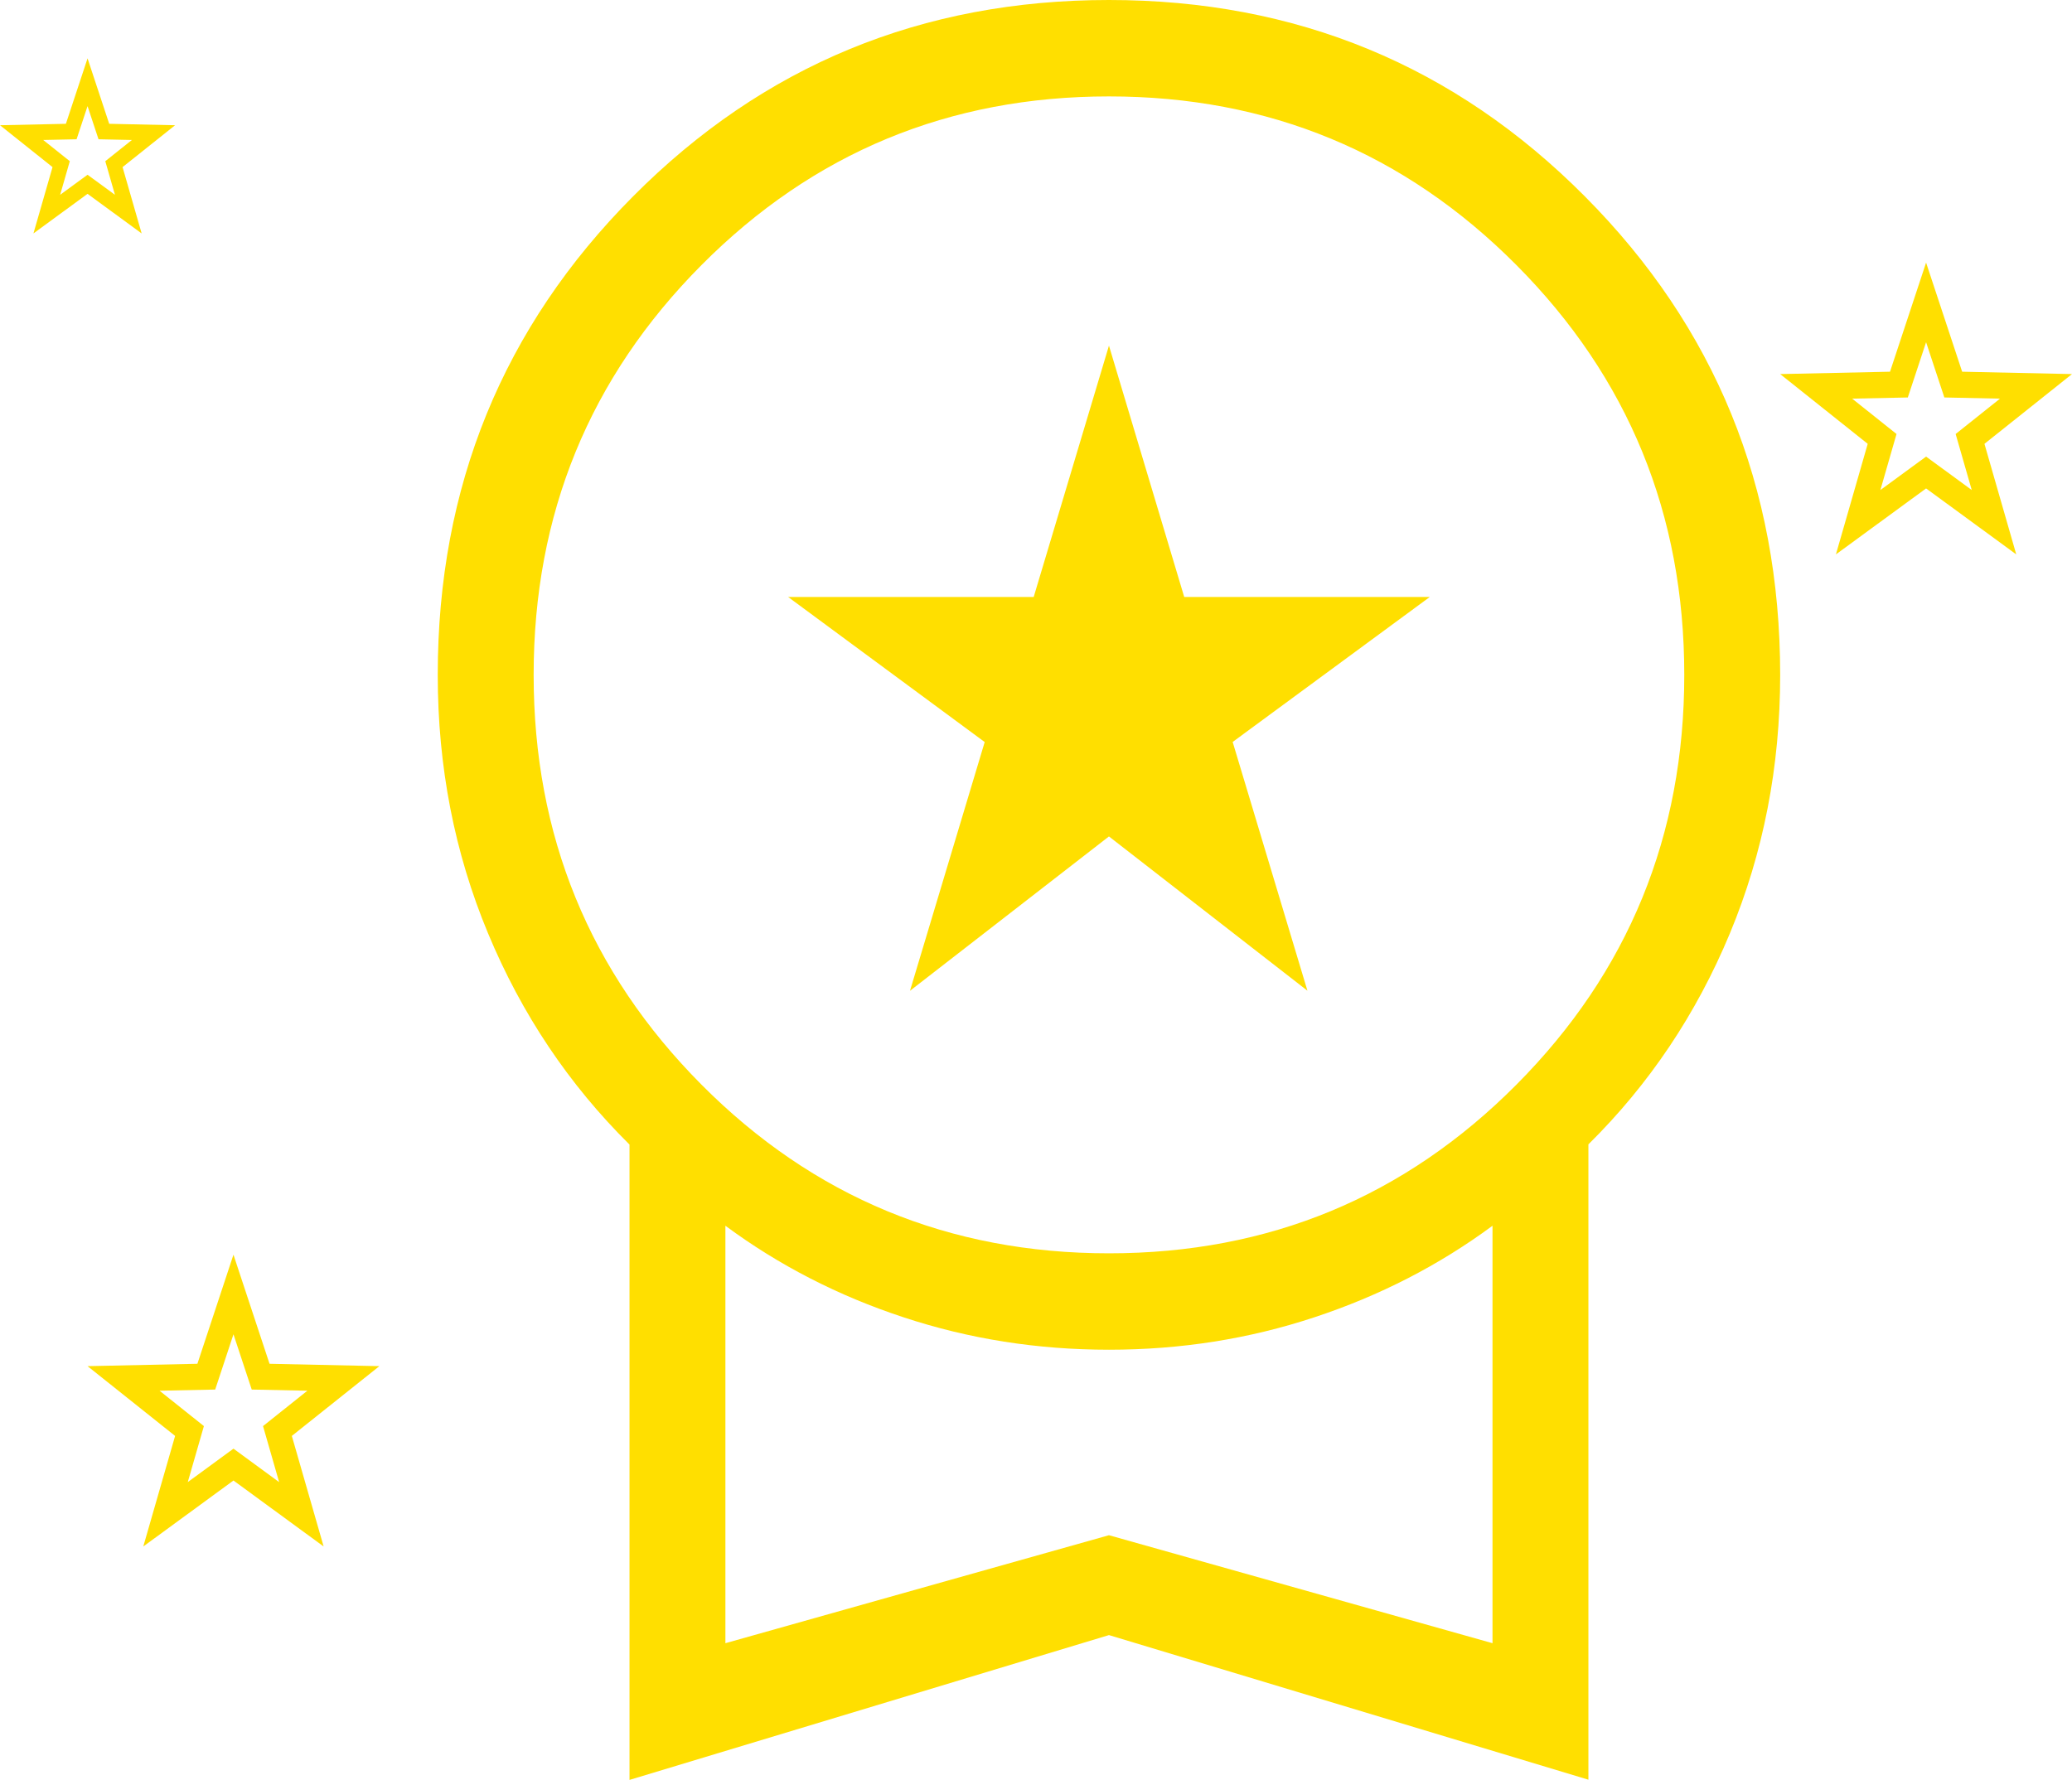 <svg width="71" height="61" viewBox="0 0 71 61" fill="none" xmlns="http://www.w3.org/2000/svg">
<path d="M31.182 33.956L33.742 25.431L27.006 20.459H35.421L38 11.845L40.579 20.459H48.994L42.239 25.428L44.801 33.953L38 28.666L31.182 33.956ZM21.571 61V39.226C19.491 37.166 17.875 34.755 16.725 31.99C15.575 29.232 15 26.279 15 23.129C15 16.681 17.231 11.215 21.693 6.73C26.153 2.243 31.588 0 38 0C44.411 0 49.847 2.243 54.307 6.73C58.769 11.215 61 16.681 61 23.129C61 26.276 60.425 29.231 59.275 31.993C58.125 34.756 56.51 37.164 54.429 39.219V60.993L38 56.037L21.571 61ZM38 42.953C43.476 42.953 48.131 41.026 51.964 37.171C55.798 33.316 57.714 28.635 57.714 23.129C57.714 17.622 55.798 12.941 51.964 9.086C48.131 5.231 43.476 3.304 38 3.304C32.524 3.304 27.869 5.231 24.036 9.086C20.202 12.941 18.286 17.622 18.286 23.129C18.286 28.635 20.202 33.316 24.036 37.171C27.869 41.026 32.524 42.953 38 42.953ZM24.857 56.315L38 52.614L51.143 56.315V42.008C49.309 43.363 47.273 44.409 45.035 45.147C42.798 45.887 40.453 46.257 38 46.257C35.547 46.257 33.202 45.887 30.965 45.147C28.727 44.411 26.691 43.365 24.857 42.008V56.315Z" fill="#FFDF00"/>
<path d="M66 9L67.236 12.739L71 12.82L68 15.211L69.09 19L66 16.739L62.91 19L64 15.211L61 12.82L64.764 12.739L66 9ZM66 11.728L65.374 13.622L63.467 13.662L64.987 14.874L64.434 16.794L66 15.648L67.565 16.794L67.013 14.874L68.533 13.662L66.626 13.622L66 11.728Z" fill="#FFDF00"/>
<path d="M8 43L9.236 46.739L13 46.82L10 49.211L11.09 53L8 50.739L4.91 53L6 49.211L3 46.82L6.764 46.739L8 43ZM8 45.728L7.374 47.622L5.467 47.662L6.987 48.874L6.434 50.794L8 49.648L9.565 50.794L9.013 48.874L10.533 47.662L8.626 47.622L8 45.728Z" fill="#FFDF00"/>
<path d="M3 2L3.742 4.243L6 4.292L4.2 5.727L4.854 8L3 6.643L1.146 8L1.8 5.727L0 4.292L2.258 4.243L3 2ZM3 3.637L2.624 4.773L1.48 4.797L2.392 5.524L2.061 6.676L3 5.989L3.939 6.676L3.608 5.524L4.52 4.797L3.376 4.773L3 3.637Z" fill="#FFDF00"/>
</svg>
